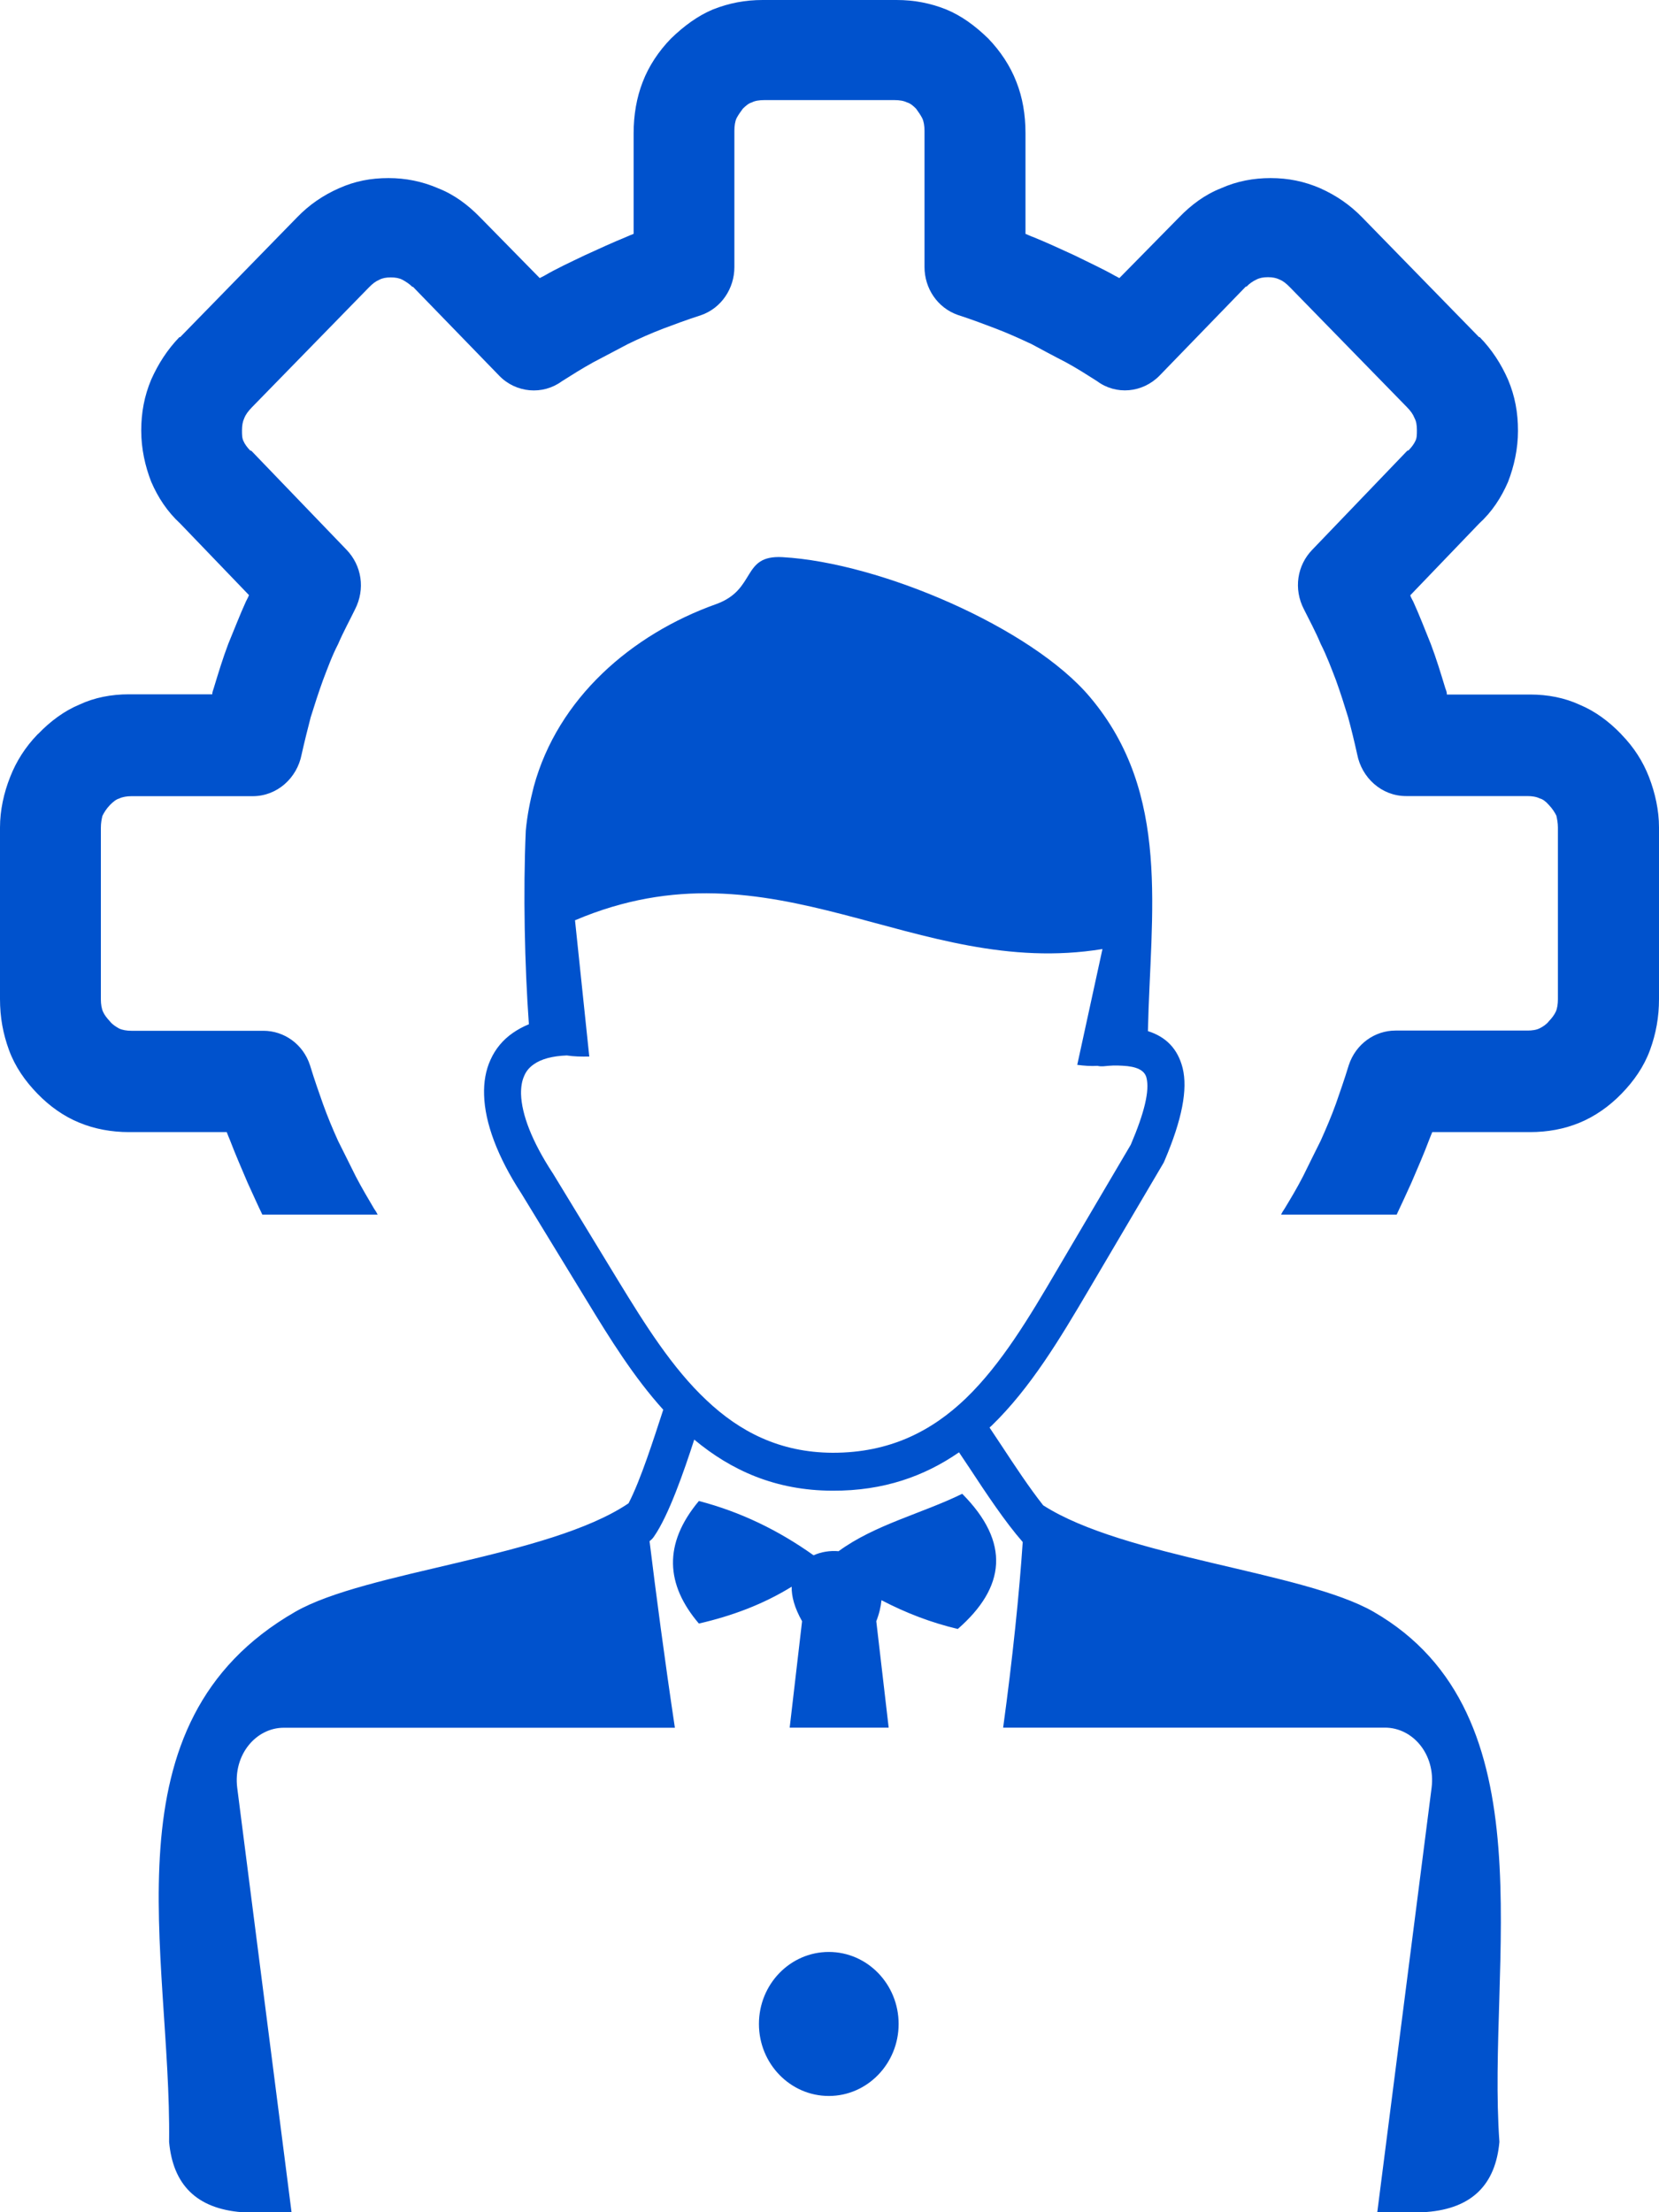<svg width="15" height="20" viewBox="0 0 15 20" fill="none" xmlns="http://www.w3.org/2000/svg">
<path fill-rule="evenodd" clip-rule="evenodd" d="M7.494 17.647C7.842 17.647 8.125 17.938 8.125 18.298C8.125 18.657 7.842 18.949 7.494 18.949C7.145 18.949 6.862 18.657 6.862 18.298C6.862 17.938 7.145 17.647 7.494 17.647ZM3.415 10.982C3.406 10.963 3.395 10.945 3.382 10.927C3.327 10.834 3.272 10.741 3.217 10.636C3.161 10.522 3.106 10.414 3.057 10.315C3.008 10.207 2.961 10.094 2.92 9.98C2.885 9.88 2.844 9.766 2.803 9.631C2.741 9.439 2.568 9.319 2.382 9.319H1.187C1.146 9.319 1.105 9.312 1.076 9.298C1.05 9.283 1.015 9.262 0.994 9.234C0.967 9.205 0.945 9.177 0.933 9.15C0.919 9.122 0.912 9.078 0.912 9.036V7.483C0.912 7.441 0.919 7.405 0.926 7.376C0.941 7.346 0.961 7.312 0.996 7.276C1.023 7.249 1.051 7.226 1.078 7.219C1.106 7.205 1.147 7.198 1.188 7.198H2.285C2.506 7.198 2.686 7.034 2.727 6.821C2.754 6.7 2.783 6.586 2.809 6.485C2.844 6.372 2.879 6.264 2.92 6.15C2.961 6.043 3.002 5.929 3.057 5.823C3.106 5.709 3.161 5.61 3.209 5.511C3.305 5.325 3.27 5.112 3.133 4.97L2.277 4.08C2.271 4.074 2.271 4.074 2.263 4.074C2.236 4.046 2.214 4.017 2.202 3.989C2.188 3.961 2.188 3.932 2.188 3.89C2.188 3.847 2.194 3.812 2.208 3.782C2.222 3.746 2.243 3.719 2.277 3.683L3.333 2.601C3.368 2.565 3.395 2.544 3.43 2.529C3.458 2.514 3.491 2.508 3.534 2.508C3.575 2.508 3.61 2.514 3.638 2.529C3.666 2.544 3.7 2.565 3.728 2.593H3.734L4.514 3.397C4.665 3.553 4.907 3.574 5.08 3.447C5.17 3.39 5.26 3.333 5.363 3.276C5.473 3.219 5.578 3.162 5.674 3.112C5.778 3.061 5.889 3.012 5.999 2.97C6.095 2.934 6.206 2.892 6.337 2.85C6.523 2.786 6.64 2.607 6.64 2.415V1.182C6.64 1.139 6.646 1.097 6.66 1.068C6.675 1.04 6.695 1.011 6.716 0.983C6.744 0.955 6.771 0.933 6.798 0.926C6.824 0.911 6.867 0.905 6.908 0.905H7.969H7.981H8.09C8.131 0.905 8.172 0.911 8.201 0.926C8.228 0.933 8.256 0.955 8.283 0.983C8.303 1.011 8.324 1.04 8.338 1.068C8.352 1.095 8.359 1.139 8.359 1.182V2.414C8.359 2.606 8.475 2.783 8.662 2.848C8.793 2.89 8.903 2.933 8.999 2.969C9.11 3.011 9.22 3.061 9.325 3.11C9.421 3.161 9.525 3.218 9.635 3.274C9.74 3.331 9.828 3.388 9.918 3.445C10.09 3.574 10.331 3.553 10.485 3.395L11.264 2.591H11.271C11.297 2.563 11.332 2.54 11.361 2.527C11.387 2.513 11.422 2.506 11.465 2.506C11.506 2.506 11.54 2.513 11.569 2.527C11.604 2.542 11.63 2.563 11.665 2.599L12.721 3.681C12.756 3.717 12.776 3.745 12.79 3.781C12.805 3.808 12.811 3.844 12.811 3.888C12.811 3.93 12.811 3.96 12.797 3.987C12.783 4.017 12.762 4.044 12.735 4.072C12.729 4.072 12.729 4.072 12.721 4.078L11.866 4.969C11.728 5.11 11.694 5.325 11.79 5.509C11.839 5.608 11.894 5.708 11.941 5.821C11.996 5.929 12.038 6.043 12.079 6.149C12.12 6.263 12.154 6.37 12.189 6.484C12.216 6.583 12.244 6.697 12.271 6.819C12.312 7.032 12.492 7.197 12.713 7.197H13.81C13.851 7.197 13.892 7.203 13.921 7.218C13.947 7.224 13.976 7.245 14.002 7.275C14.037 7.311 14.058 7.346 14.072 7.374C14.078 7.402 14.086 7.438 14.086 7.481V9.034C14.086 9.076 14.08 9.119 14.066 9.148C14.052 9.177 14.031 9.205 14.004 9.233C13.984 9.26 13.949 9.283 13.922 9.296C13.894 9.311 13.853 9.317 13.812 9.317H12.617C12.431 9.317 12.258 9.438 12.195 9.63C12.154 9.765 12.113 9.879 12.079 9.978C12.038 10.092 11.989 10.206 11.941 10.313C11.892 10.413 11.837 10.52 11.782 10.634C11.727 10.741 11.671 10.834 11.616 10.925C11.604 10.943 11.592 10.961 11.583 10.981H12.628C12.672 10.889 12.716 10.792 12.762 10.691C12.817 10.562 12.873 10.435 12.921 10.307C12.928 10.286 12.942 10.256 12.95 10.235H13.834C13.993 10.235 14.145 10.207 14.282 10.15C14.419 10.094 14.552 10.001 14.662 9.887C14.773 9.773 14.863 9.644 14.918 9.495C14.973 9.345 15 9.195 15 9.032V7.481C15 7.325 14.965 7.169 14.91 7.026C14.855 6.884 14.773 6.756 14.662 6.642L14.656 6.635C14.546 6.521 14.421 6.429 14.284 6.372C14.146 6.308 13.993 6.279 13.835 6.279H13.082C13.082 6.258 13.076 6.243 13.068 6.222C13.027 6.087 12.986 5.952 12.937 5.823C12.882 5.688 12.833 5.559 12.778 5.439C12.771 5.424 12.757 5.403 12.751 5.382L13.373 4.734C13.49 4.627 13.573 4.5 13.635 4.357C13.69 4.215 13.725 4.057 13.725 3.895C13.725 3.73 13.698 3.582 13.635 3.432C13.573 3.291 13.49 3.162 13.379 3.048H13.373L12.317 1.966C12.206 1.852 12.082 1.767 11.937 1.702C11.791 1.639 11.646 1.61 11.488 1.61C11.337 1.61 11.185 1.637 11.04 1.702C10.895 1.759 10.77 1.852 10.66 1.966L10.121 2.514L10.081 2.493C9.97 2.43 9.845 2.373 9.714 2.308C9.59 2.251 9.467 2.194 9.342 2.143C9.321 2.137 9.293 2.122 9.272 2.114V1.203C9.272 1.038 9.246 0.882 9.19 0.741C9.135 0.597 9.045 0.462 8.935 0.348C8.818 0.234 8.693 0.142 8.554 0.085C8.411 0.028 8.265 0 8.106 0H7.562H7.44H6.896C6.736 0 6.592 0.028 6.447 0.085C6.31 0.142 6.185 0.234 6.067 0.348C5.956 0.462 5.866 0.597 5.811 0.741C5.756 0.882 5.729 1.04 5.729 1.203V2.114C5.709 2.121 5.68 2.135 5.66 2.143C5.535 2.194 5.412 2.251 5.287 2.308C5.156 2.371 5.032 2.428 4.921 2.493L4.88 2.514L4.342 1.966C4.231 1.852 4.107 1.759 3.961 1.702C3.816 1.639 3.665 1.61 3.513 1.61C3.354 1.61 3.21 1.637 3.065 1.702C2.92 1.766 2.795 1.852 2.685 1.966L1.629 3.048H1.622C1.512 3.162 1.43 3.291 1.367 3.432C1.305 3.58 1.277 3.73 1.277 3.893C1.277 4.057 1.312 4.214 1.367 4.355C1.428 4.497 1.512 4.625 1.629 4.733L2.251 5.38C2.244 5.402 2.23 5.423 2.224 5.437C2.169 5.558 2.12 5.686 2.064 5.821C2.015 5.95 1.974 6.085 1.933 6.22C1.927 6.241 1.919 6.256 1.919 6.277H1.166C1.007 6.277 0.855 6.306 0.718 6.37C0.581 6.427 0.456 6.52 0.346 6.634L0.339 6.64C0.229 6.754 0.147 6.883 0.092 7.024C0.035 7.167 0 7.325 0 7.481V9.032C0 9.197 0.027 9.345 0.082 9.495C0.137 9.644 0.227 9.773 0.338 9.887C0.448 10.001 0.579 10.094 0.718 10.15C0.855 10.207 1.009 10.235 1.166 10.235H2.05C2.057 10.256 2.071 10.286 2.079 10.307C2.128 10.435 2.183 10.562 2.238 10.691C2.285 10.793 2.328 10.891 2.372 10.981H3.415V10.982ZM5.125 9.542C4.994 9.547 4.893 9.574 4.825 9.623C4.785 9.651 4.757 9.685 4.74 9.726C4.719 9.771 4.71 9.827 4.711 9.89C4.716 10.076 4.811 10.32 4.994 10.601L4.997 10.605L5.59 11.579C5.829 11.97 6.078 12.369 6.389 12.66C6.687 12.942 7.049 13.132 7.528 13.134C8.046 13.135 8.426 12.937 8.734 12.641C9.055 12.331 9.307 11.908 9.555 11.485L10.224 10.349C10.349 10.056 10.395 9.859 10.366 9.744C10.349 9.675 10.276 9.641 10.15 9.635C10.123 9.633 10.096 9.633 10.068 9.633C10.038 9.635 10.006 9.636 9.975 9.64C9.957 9.641 9.94 9.64 9.923 9.636C9.863 9.64 9.801 9.635 9.74 9.627L9.968 8.58C8.269 8.857 6.997 7.555 5.199 8.32L5.328 9.552C5.257 9.553 5.188 9.552 5.125 9.542ZM10.379 9.322C10.543 9.374 10.649 9.482 10.693 9.656C10.74 9.849 10.688 10.121 10.53 10.492C10.527 10.499 10.524 10.505 10.521 10.512L9.844 11.661C9.583 12.104 9.318 12.548 8.965 12.89L8.947 12.906C8.98 12.956 9.018 13.012 9.056 13.07C9.173 13.248 9.307 13.451 9.432 13.609C10.167 14.081 11.785 14.208 12.418 14.571C14.028 15.497 13.441 17.746 13.557 19.364C13.523 19.746 13.313 19.966 12.899 19.998H12.453L12.944 16.162C12.981 15.863 12.776 15.619 12.522 15.619H9.07C9.156 14.992 9.217 14.393 9.247 13.941C9.086 13.757 8.914 13.497 8.766 13.272C8.733 13.223 8.701 13.174 8.671 13.13C8.36 13.345 7.991 13.479 7.528 13.477C7.012 13.476 6.61 13.293 6.277 13.015C6.184 13.303 6.046 13.7 5.914 13.89C5.903 13.907 5.889 13.921 5.873 13.933C5.93 14.4 6.009 14.999 6.102 15.62H2.566C2.314 15.62 2.107 15.865 2.145 16.164L2.636 20H2.188C1.774 19.968 1.564 19.748 1.529 19.365C1.55 17.652 0.919 15.578 2.669 14.572C3.31 14.203 4.962 14.078 5.683 13.591C5.794 13.378 5.915 12.994 5.99 12.766C5.997 12.74 5.985 12.782 5.997 12.745C5.732 12.452 5.516 12.105 5.308 11.763L4.714 10.79C4.497 10.457 4.384 10.15 4.377 9.9C4.373 9.783 4.392 9.675 4.435 9.581C4.479 9.483 4.547 9.4 4.639 9.337C4.681 9.308 4.73 9.281 4.782 9.26C4.744 8.731 4.729 8.066 4.754 7.509C4.766 7.377 4.792 7.244 4.826 7.112C5.044 6.311 5.712 5.734 6.474 5.462C6.843 5.33 6.701 5.016 7.075 5.037C7.962 5.087 9.329 5.677 9.855 6.302C10.593 7.176 10.402 8.253 10.379 9.322ZM6.319 14.678C6.02 14.327 5.994 13.959 6.319 13.57C6.695 13.668 7.039 13.835 7.356 14.061C7.424 14.03 7.505 14.017 7.582 14.024C7.912 13.783 8.332 13.685 8.7 13.505C9.138 13.946 9.091 14.351 8.66 14.727C8.419 14.67 8.19 14.582 7.97 14.467C7.964 14.525 7.95 14.589 7.923 14.657L8.035 15.619H7.14L7.252 14.657C7.183 14.535 7.156 14.431 7.158 14.345C6.897 14.506 6.615 14.61 6.319 14.678Z" fill="#0052CD"/>
</svg>
